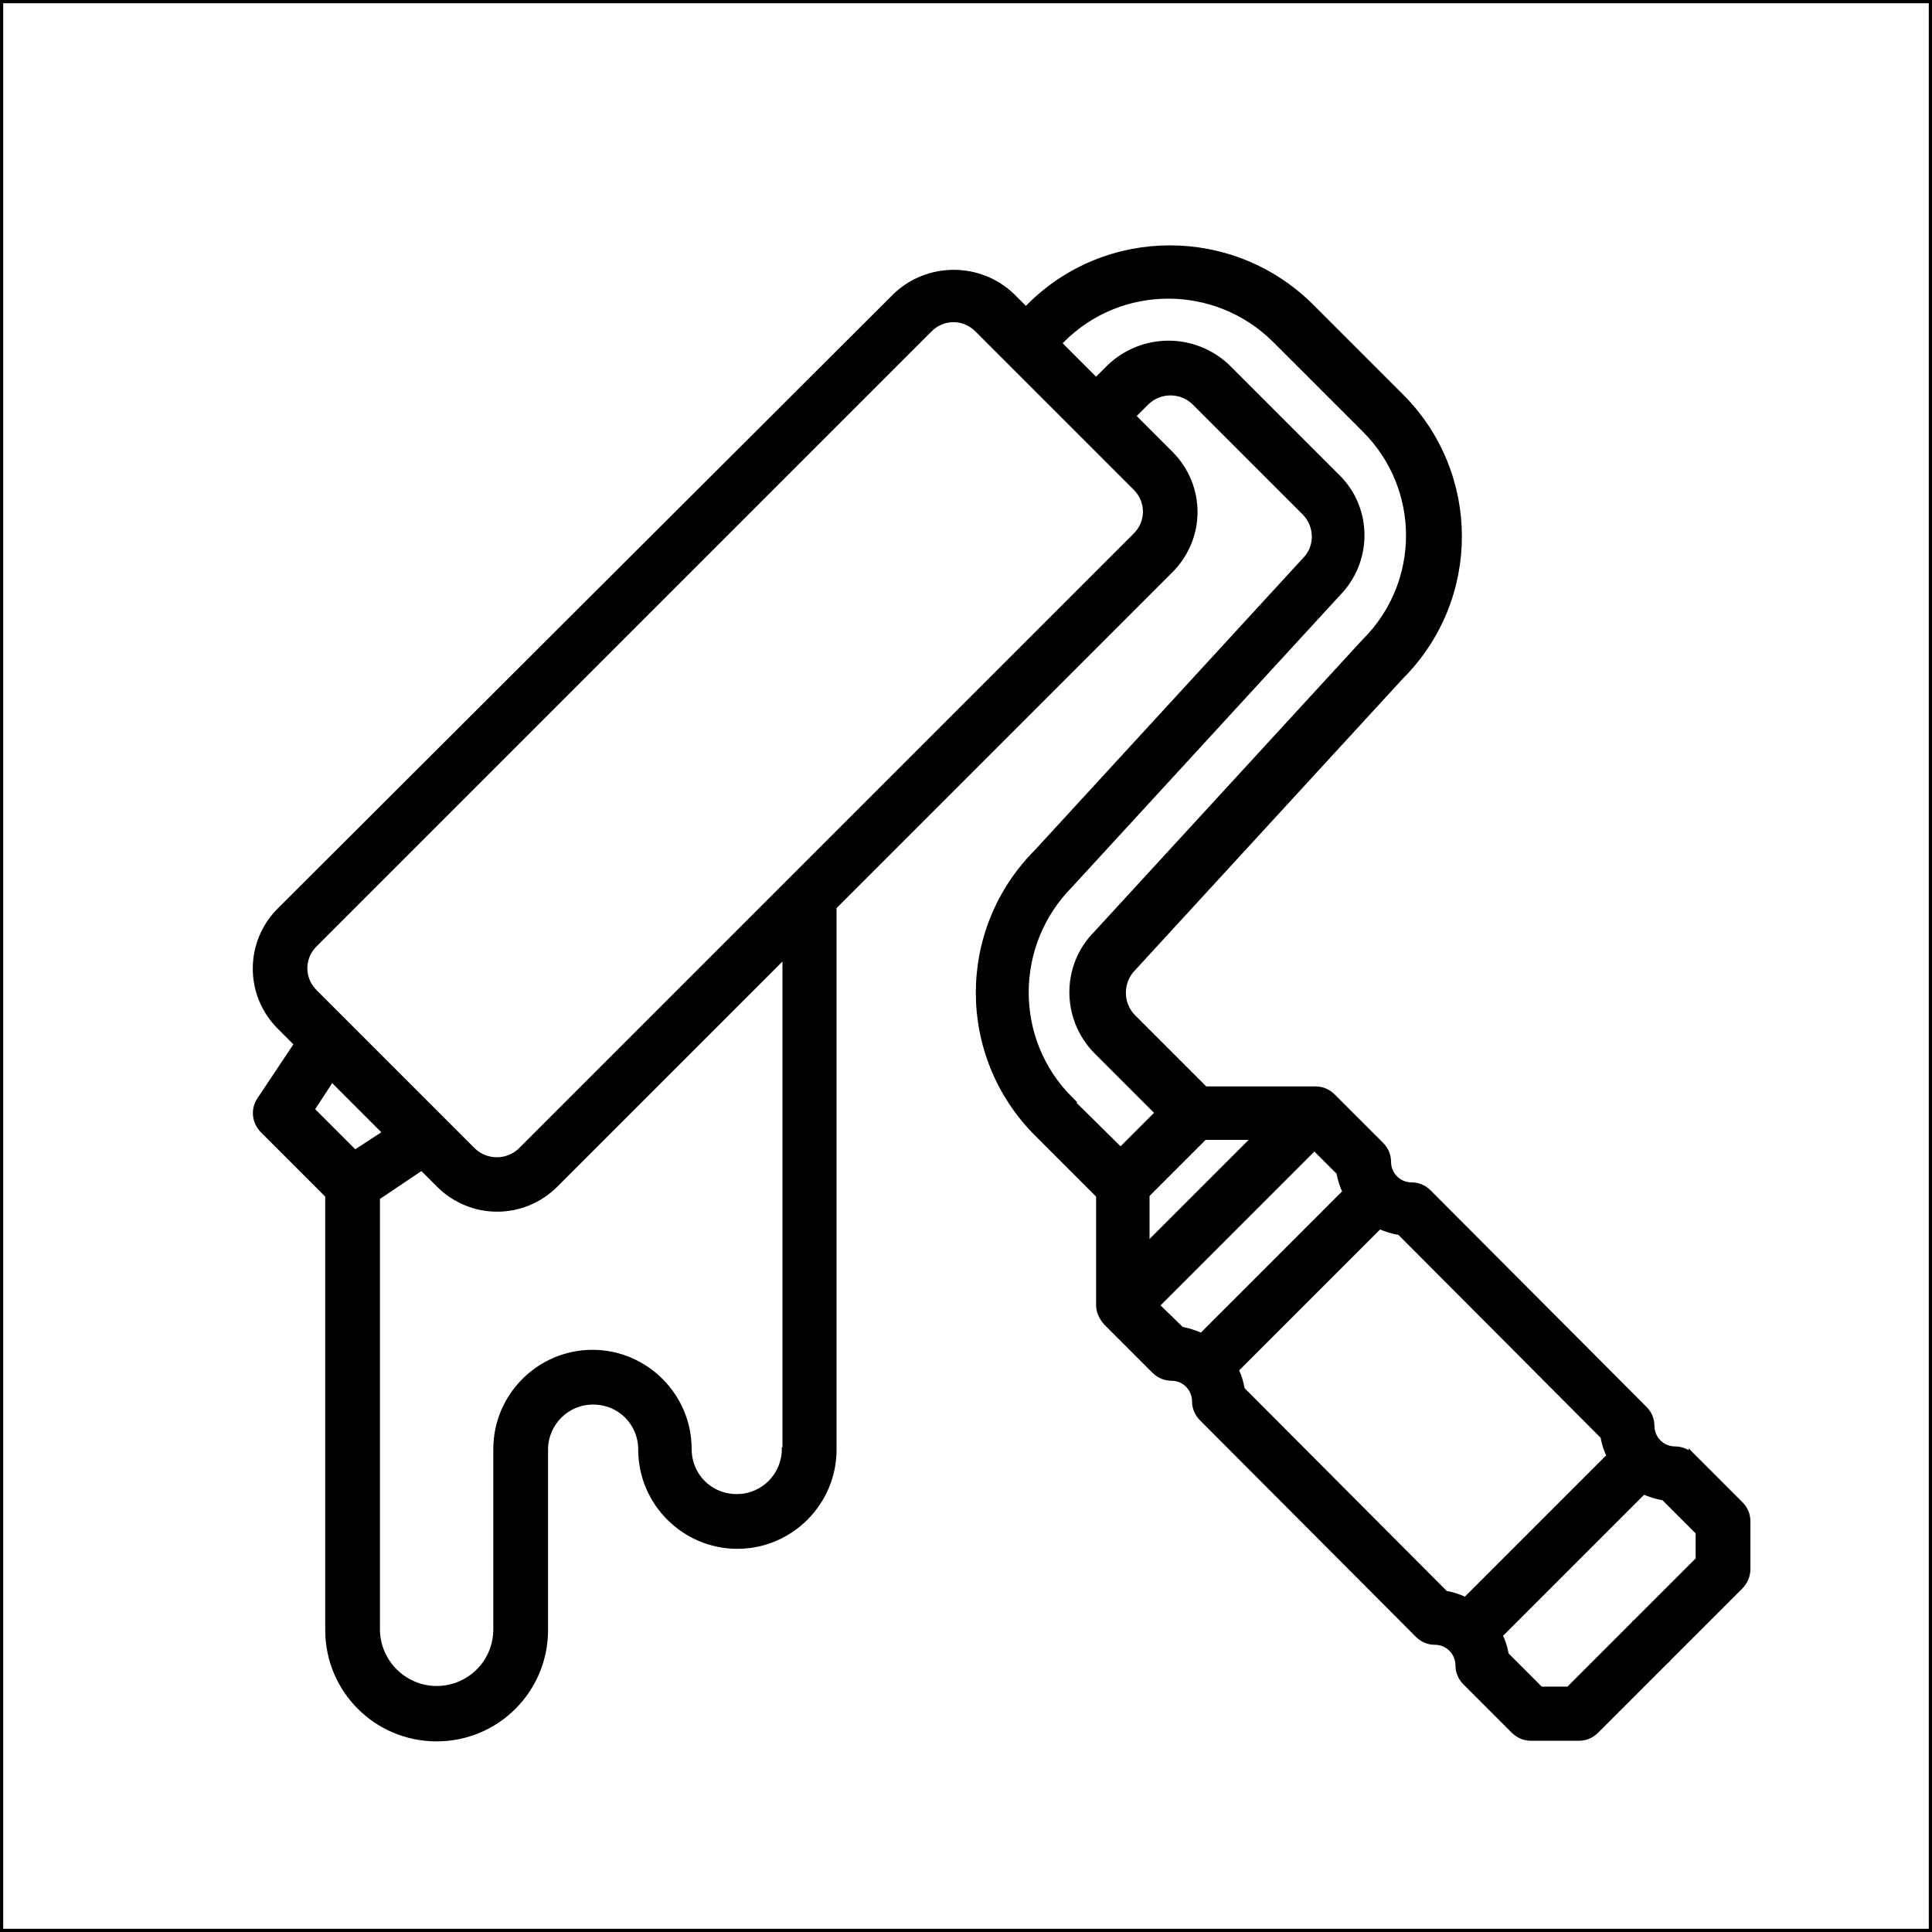 <?xml version="1.0" encoding="UTF-8"?>
<svg id="Layer_1" data-name="Layer 1" xmlns="http://www.w3.org/2000/svg" xmlns:xlink="http://www.w3.org/1999/xlink" viewBox="0 0 30 30">
  <defs>
    <style>
      .cls-1 {
        fill: #000;
      }

      .cls-1, .cls-2 {
        stroke: #000;
        stroke-miterlimit: 10;
        stroke-width: .1px;
      }

      .cls-2 {
        fill: none;
      }

      .cls-3 {
        clip-path: url(#clippath);
      }
    </style>
    <clipPath id="clippath">
      <rect class="cls-2" width="30" height="30"/>
    </clipPath>
  </defs>
  <g class="cls-3">
    <path class="cls-1" d="M26.27,22.62c-.07-.07-.16-.11-.26-.11-.21,0-.37-.17-.37-.37,0-.1-.04-.19-.11-.26l-3.35-3.36c-.07-.07-.16-.11-.26-.11-.21,0-.37-.17-.37-.37,0-.1-.04-.19-.11-.26l-.75-.75c-.07-.07-.16-.11-.26-.11h-1.72s-1.12-1.12-1.12-1.12c-.21-.21-.21-.56,0-.77,0,0,0,0,0,0l4.16-4.53c1.2-1.2,1.2-3.14,0-4.34,0,0,0,0,0,0l-1.4-1.4c-1.21-1.2-3.16-1.2-4.36,0l-.06.06-.22-.22c-.5-.48-1.3-.48-1.8,0L4.35,14.14c-.5.5-.5,1.3,0,1.8l.27.27-.58.87c-.1.15-.08.34.05.47l1.01,1.01v6.75c0,.93.75,1.68,1.68,1.68s1.68-.75,1.68-1.68v-2.8c0-.41.33-.75.75-.75s.75.33.75.75c0,.82.67,1.49,1.49,1.49s1.49-.67,1.49-1.49v-8.43l5.23-5.23c.5-.5.5-1.3,0-1.8l-.59-.59.22-.22c.21-.2.54-.2.75,0l1.72,1.72c.2.21.2.54,0,.74,0,0,0,0,0,0l-4.16,4.53c-1.21,1.21-1.21,3.16,0,4.37l.96.96v1.71c0,.1.05.19.11.26l.75.75c.07.07.16.11.26.11.21,0,.37.17.37.37,0,.1.04.19.11.26l3.35,3.36c.07.07.16.11.26.11.21,0,.37.17.37.37,0,.1.04.19.11.26l.75.75c.07.07.16.11.26.11h.75c.1,0,.19-.04.26-.11l1.08-1.08s.03-.02.04-.04l1.12-1.12c.07-.07.11-.17.11-.26v-.75c0-.1-.04-.19-.11-.26l-.75-.75ZM5.52,17.92l-.69-.69.32-.49.85.85-.49.32ZM12.19,22.5c0,.41-.33.75-.75.75s-.75-.33-.75-.75c0-.82-.67-1.49-1.49-1.49s-1.49.67-1.49,1.49v2.8c0,.52-.42.93-.93.93s-.93-.42-.93-.93v-6.71l.7-.47.27.27c.5.5,1.3.5,1.8,0l3.58-3.58v7.68ZM17.64,7.57c.21.21.21.54,0,.75l-9.55,9.55c-.21.2-.54.2-.75,0l-2.46-2.46c-.21-.21-.21-.54,0-.75L14.43,5.11c.21-.21.54-.21.75,0l2.46,2.46ZM16.61,17.07c-.92-.92-.91-2.41,0-3.33,0,0,0,0,0,0l4.16-4.53c.49-.5.49-1.3,0-1.79l-1.72-1.72c-.51-.48-1.3-.48-1.81,0l-.22.22-.59-.59.06-.06c.91-.91,2.39-.91,3.31,0l1.4,1.4c.91.91.91,2.38,0,3.29,0,0,0,0-.01.01l-4.16,4.53c-.5.5-.5,1.31,0,1.82l.96.96-.59.59-.81-.8ZM17.8,19.36v-.81s.9-.9.9-.9h.81s-1.71,1.71-1.71,1.71ZM18.65,20.75c-.1-.05-.21-.08-.31-.1l-.39-.38,2.46-2.46.39.39c.02.11.05.21.1.31l-2.24,2.24ZM22.75,24.85c-.1-.05-.2-.08-.31-.1l-3.16-3.17c-.02-.11-.05-.22-.1-.31l2.24-2.24c.1.05.21.08.32.1l3.16,3.17c.02.11.05.21.1.31l-2.24,2.24ZM26.38,24.22l-.97.97s-.03.02-.04.04l-1.01,1.01h-.44l-.54-.54c-.02-.11-.05-.21-.1-.31l2.24-2.24c.1.05.21.08.32.1l.54.54v.44Z"/>
  </g>
  <rect class="cls-2" width="30" height="30"/>
</svg>